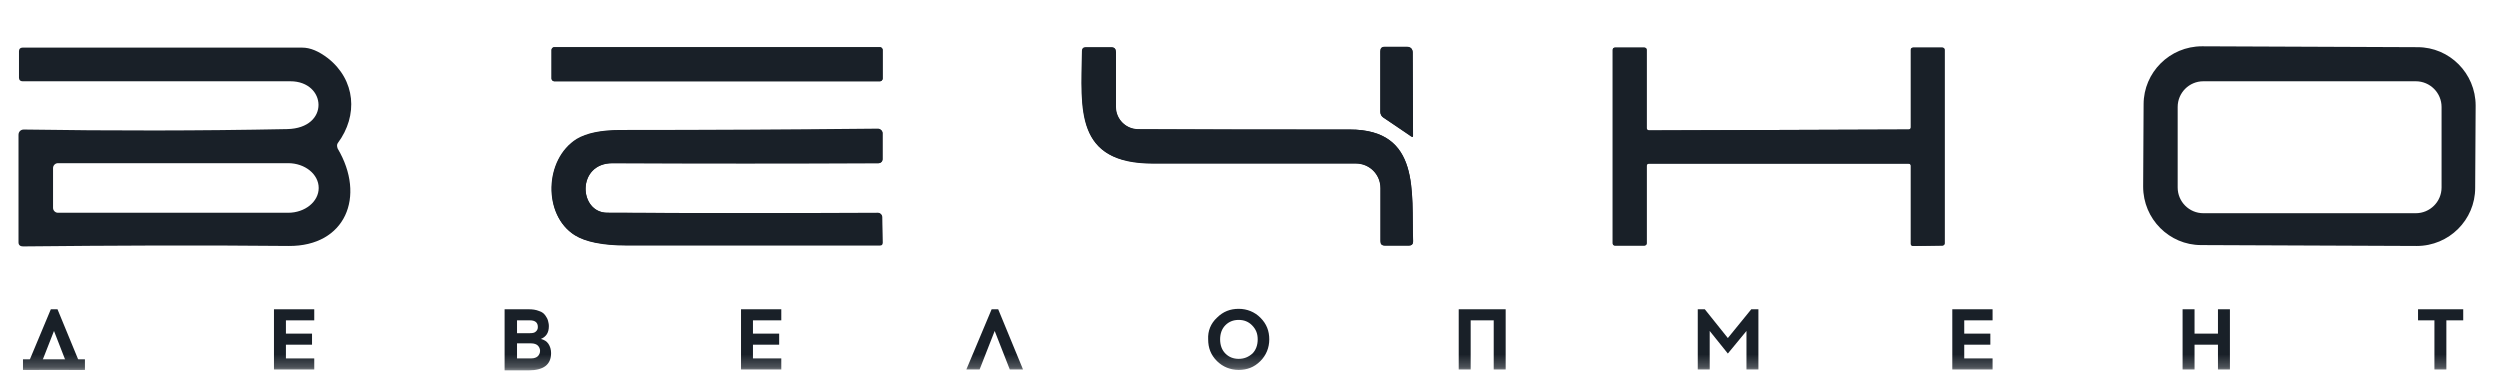 <?xml version="1.0" encoding="UTF-8"?> <svg xmlns="http://www.w3.org/2000/svg" width="201" height="30" viewBox="0 0 201 30" fill="none"><mask id="mask0_361_687" style="mask-type:luminance" maskUnits="userSpaceOnUse" x="0" y="0" width="201" height="30"><path d="M201 0H0V29.778H201V0Z" fill="white"></path></mask><g mask="url(#mask0_361_687)"><path d="M70.965 4.007C70.965 3.9 70.861 3.793 70.757 3.793H44.56C44.448 3.793 44.344 3.9 44.344 4.007V6.321C44.344 6.427 44.448 6.534 44.56 6.534H70.757C70.861 6.534 70.965 6.427 70.965 6.321V4.007Z" fill="#192028"></path><path d="M113.616 19.384C113.467 15.504 114.256 10.414 108.524 10.414C102.687 10.414 97.022 10.414 91.543 10.414C90.545 10.414 89.726 9.596 89.726 8.599V4.185C89.726 3.936 89.622 3.829 89.369 3.829H87.307C87.128 3.829 87.024 3.936 87.024 4.114C86.95 8.884 86.451 13.155 92.719 13.155C98.273 13.155 103.714 13.155 109.022 13.155C110.124 13.155 111.01 14.045 111.01 15.148V19.384C111.01 19.633 111.122 19.74 111.367 19.74H113.288C113.504 19.74 113.616 19.633 113.616 19.384Z" fill="#192028"></path><path d="M111.226 9.453L113.467 10.984C113.578 11.055 113.608 11.019 113.608 10.912L113.579 4.221C113.579 3.936 113.437 3.793 113.117 3.793H111.33C111.085 3.793 110.98 3.9 110.98 4.149V9.026C110.98 9.204 111.085 9.382 111.226 9.453Z" fill="#192028"></path><path d="M132.582 10.485C132.478 10.485 132.404 10.414 132.404 10.307V4.007C132.404 3.9 132.329 3.829 132.225 3.829H129.843C129.731 3.829 129.664 3.9 129.664 4.007V19.562C129.664 19.669 129.731 19.74 129.843 19.74H132.188C132.299 19.74 132.366 19.669 132.366 19.562V13.333C132.366 13.226 132.441 13.155 132.545 13.155H153.442C153.546 13.155 153.62 13.226 153.62 13.333V19.598C153.62 19.704 153.687 19.776 153.799 19.776L156.144 19.74C156.256 19.74 156.323 19.669 156.323 19.562V4.007C156.323 3.9 156.256 3.829 156.144 3.829H153.799C153.687 3.829 153.62 3.9 153.62 4.007V10.236C153.62 10.343 153.546 10.414 153.442 10.414L132.582 10.485Z" fill="#192028"></path><path d="M48.829 17.106C46.522 17.106 46.343 13.119 49.224 13.119C56.341 13.119 63.495 13.119 70.619 13.119C70.79 13.119 70.939 12.977 70.939 12.799V10.699C70.939 10.521 70.79 10.343 70.582 10.343C63.673 10.414 56.772 10.45 49.864 10.45C48.301 10.45 47.162 10.699 46.373 11.161C43.745 12.799 43.633 17.284 46.194 18.886C47.05 19.419 48.442 19.704 50.326 19.704C57.122 19.704 63.927 19.704 70.723 19.704C70.865 19.704 70.939 19.633 70.939 19.491L70.902 17.426C70.902 17.248 70.761 17.106 70.582 17.106C63.353 17.141 56.095 17.141 48.829 17.106Z" fill="#192028"></path><path d="M4.265 13.511V16.715C4.265 16.928 4.444 17.106 4.66 17.106H23.167C24.521 17.106 25.623 16.216 25.623 15.113C25.623 14.009 24.521 13.119 23.167 13.119H4.66C4.444 13.119 4.265 13.297 4.265 13.511ZM27.149 11.945C29.427 15.789 27.789 19.811 23.204 19.776C16.079 19.704 8.962 19.74 1.846 19.811C1.63 19.811 1.488 19.704 1.488 19.491V10.841C1.488 10.592 1.667 10.414 1.913 10.414C8.925 10.521 16.012 10.521 23.092 10.379C26.546 10.307 26.264 6.534 23.345 6.534C16.154 6.534 8.962 6.534 1.808 6.534C1.63 6.534 1.526 6.428 1.526 6.25V4.114C1.526 3.936 1.63 3.829 1.808 3.829C9.32 3.829 16.831 3.829 24.305 3.829C24.946 3.829 25.623 4.114 26.368 4.683C28.579 6.428 28.824 9.275 27.149 11.518C27.082 11.624 27.082 11.767 27.149 11.945Z" fill="#192028"></path><path d="M44.56 3.793H70.757C70.861 3.793 70.965 3.9 70.965 4.007V6.321C70.965 6.427 70.861 6.534 70.757 6.534H44.56C44.448 6.534 44.344 6.427 44.344 6.321V4.007C44.344 3.9 44.448 3.793 44.56 3.793Z" fill="#192028"></path><path d="M108.524 10.414C114.256 10.414 113.467 15.504 113.609 19.384C113.609 19.633 113.504 19.74 113.258 19.74H111.33C111.085 19.74 110.981 19.633 110.981 19.384V15.113C110.981 14.009 110.087 13.119 108.985 13.119C103.678 13.119 98.273 13.119 92.682 13.119C86.384 13.119 86.913 8.812 86.987 4.078C86.987 3.9 87.091 3.793 87.27 3.793H89.34C89.585 3.793 89.689 3.9 89.689 4.149V8.563C89.689 9.56 90.508 10.379 91.506 10.379C97.022 10.414 102.717 10.414 108.524 10.414Z" fill="#192028"></path><path d="M111.226 9.453C111.085 9.346 110.98 9.168 110.98 8.99V4.114C110.98 3.865 111.085 3.758 111.33 3.758H113.117C113.4 3.758 113.541 3.9 113.579 4.185L113.608 10.877C113.608 10.984 113.578 11.019 113.467 10.948L111.226 9.453Z" fill="#192028"></path><path d="M132.582 10.485L153.479 10.414C153.583 10.414 153.657 10.343 153.657 10.236V4.007C153.657 3.9 153.724 3.829 153.829 3.829H156.181C156.285 3.829 156.36 3.9 156.36 4.007V19.562C156.36 19.669 156.285 19.74 156.181 19.74L153.829 19.776C153.724 19.776 153.657 19.704 153.657 19.598V13.333C153.657 13.226 153.583 13.155 153.479 13.155H132.582C132.478 13.155 132.404 13.226 132.404 13.333V19.562C132.404 19.669 132.329 19.74 132.225 19.74H129.843C129.731 19.74 129.664 19.669 129.664 19.562V4.007C129.664 3.9 129.731 3.829 129.843 3.829H132.188C132.299 3.829 132.366 3.9 132.366 4.007V10.307C132.366 10.379 132.478 10.485 132.582 10.485Z" fill="#192028"></path><path d="M196.302 8.599C196.302 7.46 195.371 6.534 194.232 6.534H177.147C176.008 6.534 175.085 7.46 175.085 8.599V15.077C175.085 16.216 176.008 17.142 177.147 17.142H194.232C195.371 17.142 196.302 16.216 196.302 15.077V8.599ZM199.004 15.113C199.004 17.675 196.905 19.776 194.307 19.776L176.969 19.704C174.408 19.704 172.309 17.604 172.309 15.006L172.346 8.385C172.346 5.822 174.445 3.722 177.043 3.722L194.374 3.793C196.942 3.793 199.042 5.893 199.042 8.492L199.004 15.113Z" fill="#192028"></path><path d="M48.826 17.106C56.092 17.142 63.35 17.142 70.616 17.142C70.787 17.142 70.936 17.284 70.936 17.462L70.966 19.527C70.966 19.669 70.899 19.74 70.757 19.74C63.953 19.74 57.156 19.74 50.359 19.74C48.476 19.74 47.084 19.456 46.228 18.922C43.667 17.32 43.771 12.799 46.407 11.198C47.188 10.735 48.327 10.486 49.898 10.486C56.799 10.521 63.707 10.486 70.616 10.379C70.787 10.379 70.966 10.521 70.966 10.699V12.799C70.966 12.977 70.824 13.12 70.645 13.12C63.491 13.155 56.374 13.155 49.258 13.12C46.339 13.12 46.518 17.106 48.826 17.106Z" fill="#192028"></path><path d="M22.027 24.866V29.707H25.266V28.817H22.988V27.713H25.087V26.823H22.988V25.756H25.266V24.866H22.027Z" fill="#192028"></path><path d="M41.568 27.642V28.816H42.707C42.953 28.816 43.131 28.745 43.243 28.638C43.347 28.532 43.422 28.389 43.422 28.211C43.422 28.033 43.347 27.891 43.243 27.784C43.131 27.677 42.953 27.606 42.707 27.606H41.568V27.642ZM41.568 25.755V26.787H42.603C42.848 26.787 42.99 26.752 43.094 26.645C43.206 26.538 43.243 26.431 43.243 26.289C43.243 25.933 43.027 25.755 42.603 25.755H41.568ZM40.608 24.865H42.491C42.811 24.865 43.094 24.901 43.347 25.008C43.593 25.079 43.742 25.221 43.846 25.364C43.95 25.506 44.025 25.648 44.062 25.791C44.092 25.933 44.129 26.04 44.129 26.218C44.129 26.752 43.913 27.072 43.489 27.25C43.742 27.321 43.95 27.428 44.092 27.642C44.233 27.855 44.307 28.104 44.307 28.389C44.307 29.315 43.705 29.777 42.491 29.777H40.57V24.865H40.608Z" fill="#192028"></path><path d="M59.578 24.865V29.706H62.816V28.816H60.538V27.713H62.645V26.823H60.538V25.755H62.816V24.865H59.578Z" fill="#192028"></path><path d="M79.728 24.865L77.695 29.706H78.76L79.973 26.609L81.187 29.706H82.251L80.256 24.865H79.728Z" fill="#192028"></path><path d="M4.087 24.865L2.062 29.706H3.127L4.341 26.609L5.546 29.706H6.618L4.623 24.865H4.087Z" fill="#192028"></path><path d="M100.658 26.147C100.375 25.862 100.018 25.72 99.593 25.72C99.161 25.72 98.804 25.862 98.521 26.147C98.238 26.432 98.097 26.823 98.097 27.286C98.097 27.749 98.238 28.14 98.521 28.425C98.804 28.71 99.161 28.852 99.593 28.852C100.018 28.852 100.375 28.71 100.695 28.425C100.978 28.14 101.119 27.749 101.119 27.286C101.119 26.823 100.978 26.468 100.658 26.147ZM97.844 25.542C98.343 25.044 98.916 24.83 99.593 24.83C100.263 24.83 100.874 25.079 101.335 25.542C101.834 26.04 102.05 26.61 102.05 27.286C102.05 27.962 101.797 28.568 101.335 29.03C100.836 29.529 100.263 29.742 99.593 29.742C98.916 29.742 98.313 29.493 97.844 29.03C97.345 28.532 97.136 27.962 97.136 27.286C97.099 26.61 97.345 26.005 97.844 25.542Z" fill="#192028"></path><path d="M117.281 24.865V29.706H118.242V25.755H120.095V29.706H121.056V24.865H117.281Z" fill="#192028"></path><path d="M140.803 24.865L138.919 27.179L137.066 24.865H136.5V29.706H137.46V26.609L138.919 28.425L140.416 26.609V29.706H141.376V24.865H140.803Z" fill="#192028"></path><path d="M156.965 24.865V29.706H160.203V28.816H157.925V27.713H160.024V26.823H157.925V25.755H160.203V24.865H156.965Z" fill="#192028"></path><path d="M178.324 24.865V26.823H176.441V24.865H175.48V29.706H176.441V27.713H178.324V29.706H179.285V24.865H178.324Z" fill="#192028"></path><path d="M194.41 24.865V25.755H195.728V29.706H196.688V25.755H198.043V24.865H194.41Z" fill="#192028"></path><path d="M6.828 28.888H1.848V29.742H6.828V28.888Z" fill="#192028"></path></g></svg> 